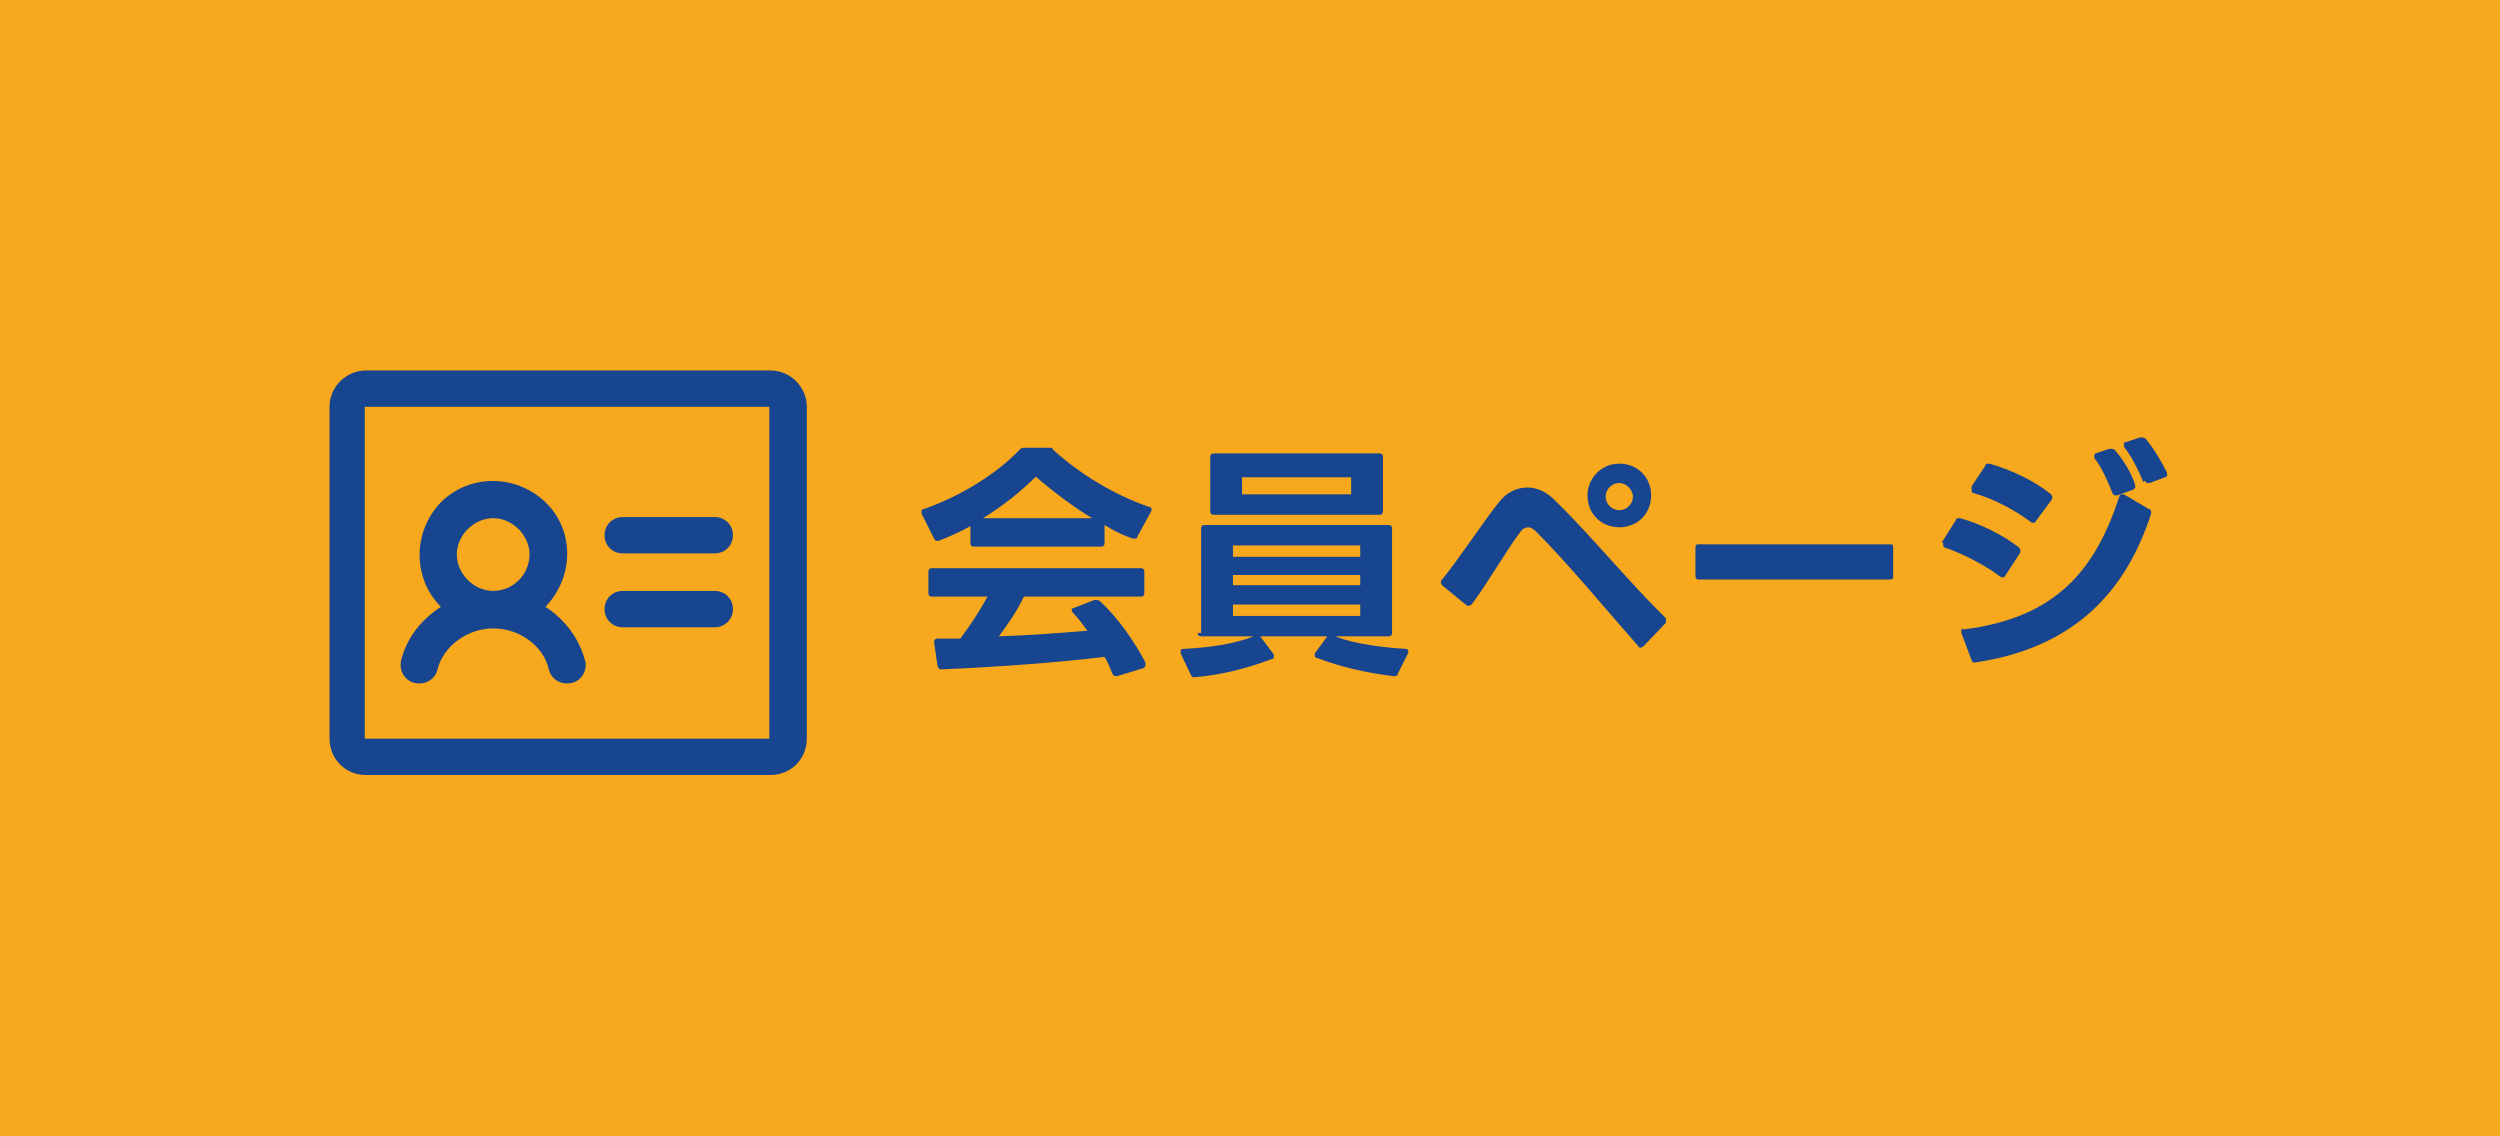 <?xml version="1.0" encoding="UTF-8"?>
<svg xmlns="http://www.w3.org/2000/svg" version="1.1" viewBox="0 0 220 100">
  <defs>
    <style>
      .cls-1 {
        fill: #f7a81c;
      }

      .cls-2 {
        fill: #17458f;
      }
    </style>
  </defs>
  <!-- Generator: Adobe Illustrator 28.6.0, SVG Export Plug-In . SVG Version: 1.2.0 Build 709)  -->
  <g>
    <g id="_レイヤー_1">
      <rect class="cls-1" width="220" height="100"/>
      <path class="cls-2" d="M82.5,47.6c-.1,0-.2,0-.3-.2l-1.1-2.2c0,0,0-.1,0-.2,0-.1,0-.2.2-.2,3.4-1.2,6.5-3.2,8.4-5.2.1-.1.2-.2.4-.2h2.2c.2,0,.3,0,.4.2,2.2,2,5.2,3.9,8.4,5,.2,0,.3.2.2.4l-1.2,2.2c0,.2-.2.2-.4.2-.9-.3-1.7-.7-2.5-1.2v1.6c0,.2-.1.3-.3.3h-11.2c-.2,0-.3-.1-.3-.3v-1.5c-.9.5-1.8.9-2.8,1.3,0,0,0,0-.1,0h0ZM81.7,52.2v-1.9c0-.2.1-.3.3-.3h18.4c.2,0,.3.1.3.3v1.9c0,.2-.1.3-.3.3h-10.3c-.6,1.3-1.4,2.4-2.2,3.5,2.7-.1,5.5-.3,7.8-.5-.4-.5-.8-1.1-1.3-1.6,0,0-.1-.2-.1-.2s0-.2.2-.2l1.8-.7c0,0,.1,0,.2,0,0,0,.2,0,.3.1,1.6,1.5,3,3.5,4,5.4,0,0,0,.1,0,.2,0,.1,0,.2-.2.3l-2.3.7s0,0-.1,0c-.1,0-.2,0-.3-.2-.2-.5-.4-1-.7-1.5-4,.5-9.5.9-14.3,1.1-.2,0-.3,0-.4-.3l-.3-2.1h0c0-.2.1-.3.3-.3h2c.9-1.2,1.7-2.4,2.4-3.7h-4.9c-.2,0-.3-.1-.3-.3h0ZM91.2,41.9c-1.3,1.3-2.9,2.6-4.7,3.7h9.6c-1.8-1.1-3.5-2.4-5-3.7Z"/>
      <path class="cls-2" d="M105.7,55.7v-9.2c0-.2.1-.3.3-.3h16.2c.2,0,.3.1.3.3v9.2c0,.2-.1.3-.3.3h-4.7c1.7.7,4.5,1,6.2,1.1.2,0,.3.2.2.4l-.9,1.8c0,.2-.2.2-.4.2-2.4-.3-4.6-.8-6.7-1.6-.1,0-.2-.1-.2-.2s0-.1,0-.2l1.1-1.5h0c0,0-5.9,0-5.9,0h0s1.2,1.6,1.2,1.6c0,0,0,.2,0,.2s0,.2-.2.2c-2.1.8-4.4,1.4-6.8,1.6h0c-.1,0-.2,0-.3-.2l-.9-1.9c0,0,0-.1,0-.2,0-.1,0-.2.3-.2,2-.1,4.4-.4,6.1-1.1h-4.6c-.2,0-.3-.1-.3-.3h0ZM106.8,39.9h14.6c.2,0,.3.1.3.3v4.8c0,.2-.1.3-.3.3h-14.6c-.2,0-.3-.1-.3-.3v-4.8c0-.2.1-.3.3-.3ZM119.7,48h-11.2v1h11.2s0-1,0-1ZM119.7,50.6h-11.2v.9h11.2s0-.9,0-.9ZM119.7,53.2h-11.2v1h11.2s0-1,0-1ZM118.9,42h-9.6v1.5h9.6v-1.5Z"/>
      <path class="cls-2" d="M126.9,51c1.4-1.7,3.5-4.9,5-6.8.7-.9,1.6-1.3,2.5-1.3s1.7.4,2.4,1.1c3.2,3.1,6.6,7.3,9.8,10.4,0,0,0,.1,0,.2s0,.1,0,.2l-2,2.1c0,0-.2.1-.2.1s-.2,0-.2-.1c-2.9-3.3-6.3-7.4-9-10.1-.2-.2-.5-.4-.7-.4s-.5.1-.7.4c-1.1,1.4-2.8,4.4-4.3,6.4,0,0-.2.1-.2.1s-.1,0-.2,0l-2.2-1.8c0,0-.1-.2-.1-.2s0-.1,0-.2h0ZM139.7,43.6c0-1.5,1.2-2.8,2.8-2.8s2.8,1.2,2.8,2.8-1.2,2.8-2.8,2.8-2.8-1.2-2.8-2.8ZM142.5,44.9c.7,0,1.2-.6,1.2-1.2s-.6-1.2-1.2-1.2-1.2.5-1.2,1.2.6,1.2,1.2,1.2Z"/>
      <path class="cls-2" d="M149.2,50.7v-2.5c0-.2,0-.3.3-.3h16.8c.2,0,.3,0,.3.3v2.5c0,.2,0,.3-.3.3h-16.8c-.2,0-.3-.1-.3-.3Z"/>
      <path class="cls-2" d="M170.9,47.7l1.2-1.9c0-.2.2-.2.4-.2,1.8.5,3.8,1.5,5.2,2.6,0,0,.1.2.1.2s0,.1,0,.2l-1.3,2c0,0-.1.2-.2.2s-.1,0-.2,0c-1.3-1-3.2-2-4.9-2.6-.1,0-.2-.1-.2-.2s0-.1,0-.2h0ZM172.7,55.4c8.3-1,11.7-5.3,13.8-11.7,0-.1.1-.2.2-.2s.1,0,.2,0l2.2,1.3c.2,0,.2.2.2.4-2.2,6.8-6.7,11.8-15.5,13.1h0c-.2,0-.2,0-.3-.2l-.9-2.4c0,0,0-.1,0-.2,0-.1,0-.2.2-.2h0ZM173.5,42.8l1.2-1.8c0-.2.2-.2.4-.2,2,.6,3.9,1.5,5.4,2.7,0,0,.1.2.1.2s0,.1,0,.2l-1.4,1.9c0,0-.1.2-.2.2s-.1,0-.2,0c-1.3-1-3.3-2.1-5.1-2.6-.1,0-.2-.1-.2-.2s0-.1,0-.2h0ZM184.4,39.9l1.2-.4c0,0,.1,0,.2,0,.1,0,.2,0,.3.1.8.9,1.5,2.1,1.8,3.1,0,0,0,0,0,.1,0,.1,0,.2-.2.3l-1.4.5s0,0-.1,0c-.1,0-.2,0-.3-.2-.4-1-.9-2.2-1.6-3.1,0,0,0-.1,0-.2s0-.2.2-.2h0ZM188.6,42.4c-.4-1-1-2.2-1.7-3.1,0,0,0-.1,0-.2s0-.2.2-.2l1.2-.4c0,0,.1,0,.2,0,.1,0,.2,0,.3.1.7.8,1.4,2,1.9,3,0,0,0,.1,0,.2,0,.1,0,.2-.2.2l-1.3.5h-.2c-.1,0-.2,0-.2-.2h0Z"/>
      <path class="cls-2" d="M64.5,47.1c0,.9-.7,1.6-1.6,1.6h-8.1c-.9,0-1.6-.7-1.6-1.6s.7-1.6,1.6-1.6h8.1c.9,0,1.6.7,1.6,1.6ZM62.9,52h-8.1c-.9,0-1.6.7-1.6,1.6s.7,1.6,1.6,1.6h8.1c.9,0,1.6-.7,1.6-1.6s-.7-1.6-1.6-1.6ZM71,35.8v29.2c0,1.8-1.4,3.2-3.2,3.2h-35.6c-1.8,0-3.2-1.4-3.2-3.2v-29.2c0-1.8,1.5-3.2,3.2-3.2h35.6c1.8,0,3.2,1.5,3.2,3.2ZM67.7,65v-29.2h-35.6v29.2h35.6ZM51.5,58.1c.2.9-.3,1.8-1.2,2-.9.2-1.8-.3-2-1.2h0c-.5-2.1-2.6-3.6-4.9-3.6s-4.4,1.6-4.9,3.6c-.2.9-1.1,1.4-2,1.2s-1.4-1.1-1.2-2h0c.5-2,1.8-3.6,3.5-4.7-2.5-2.5-2.5-6.6,0-9.2,2.5-2.5,6.6-2.5,9.2,0s2.5,6.6,0,9.2h0c1.7,1.1,3,2.8,3.5,4.8h0ZM43.4,52c1.8,0,3.2-1.5,3.2-3.2s-1.5-3.2-3.2-3.2-3.2,1.5-3.2,3.2,1.5,3.2,3.2,3.2Z"/>
    </g>
  </g>
</svg>